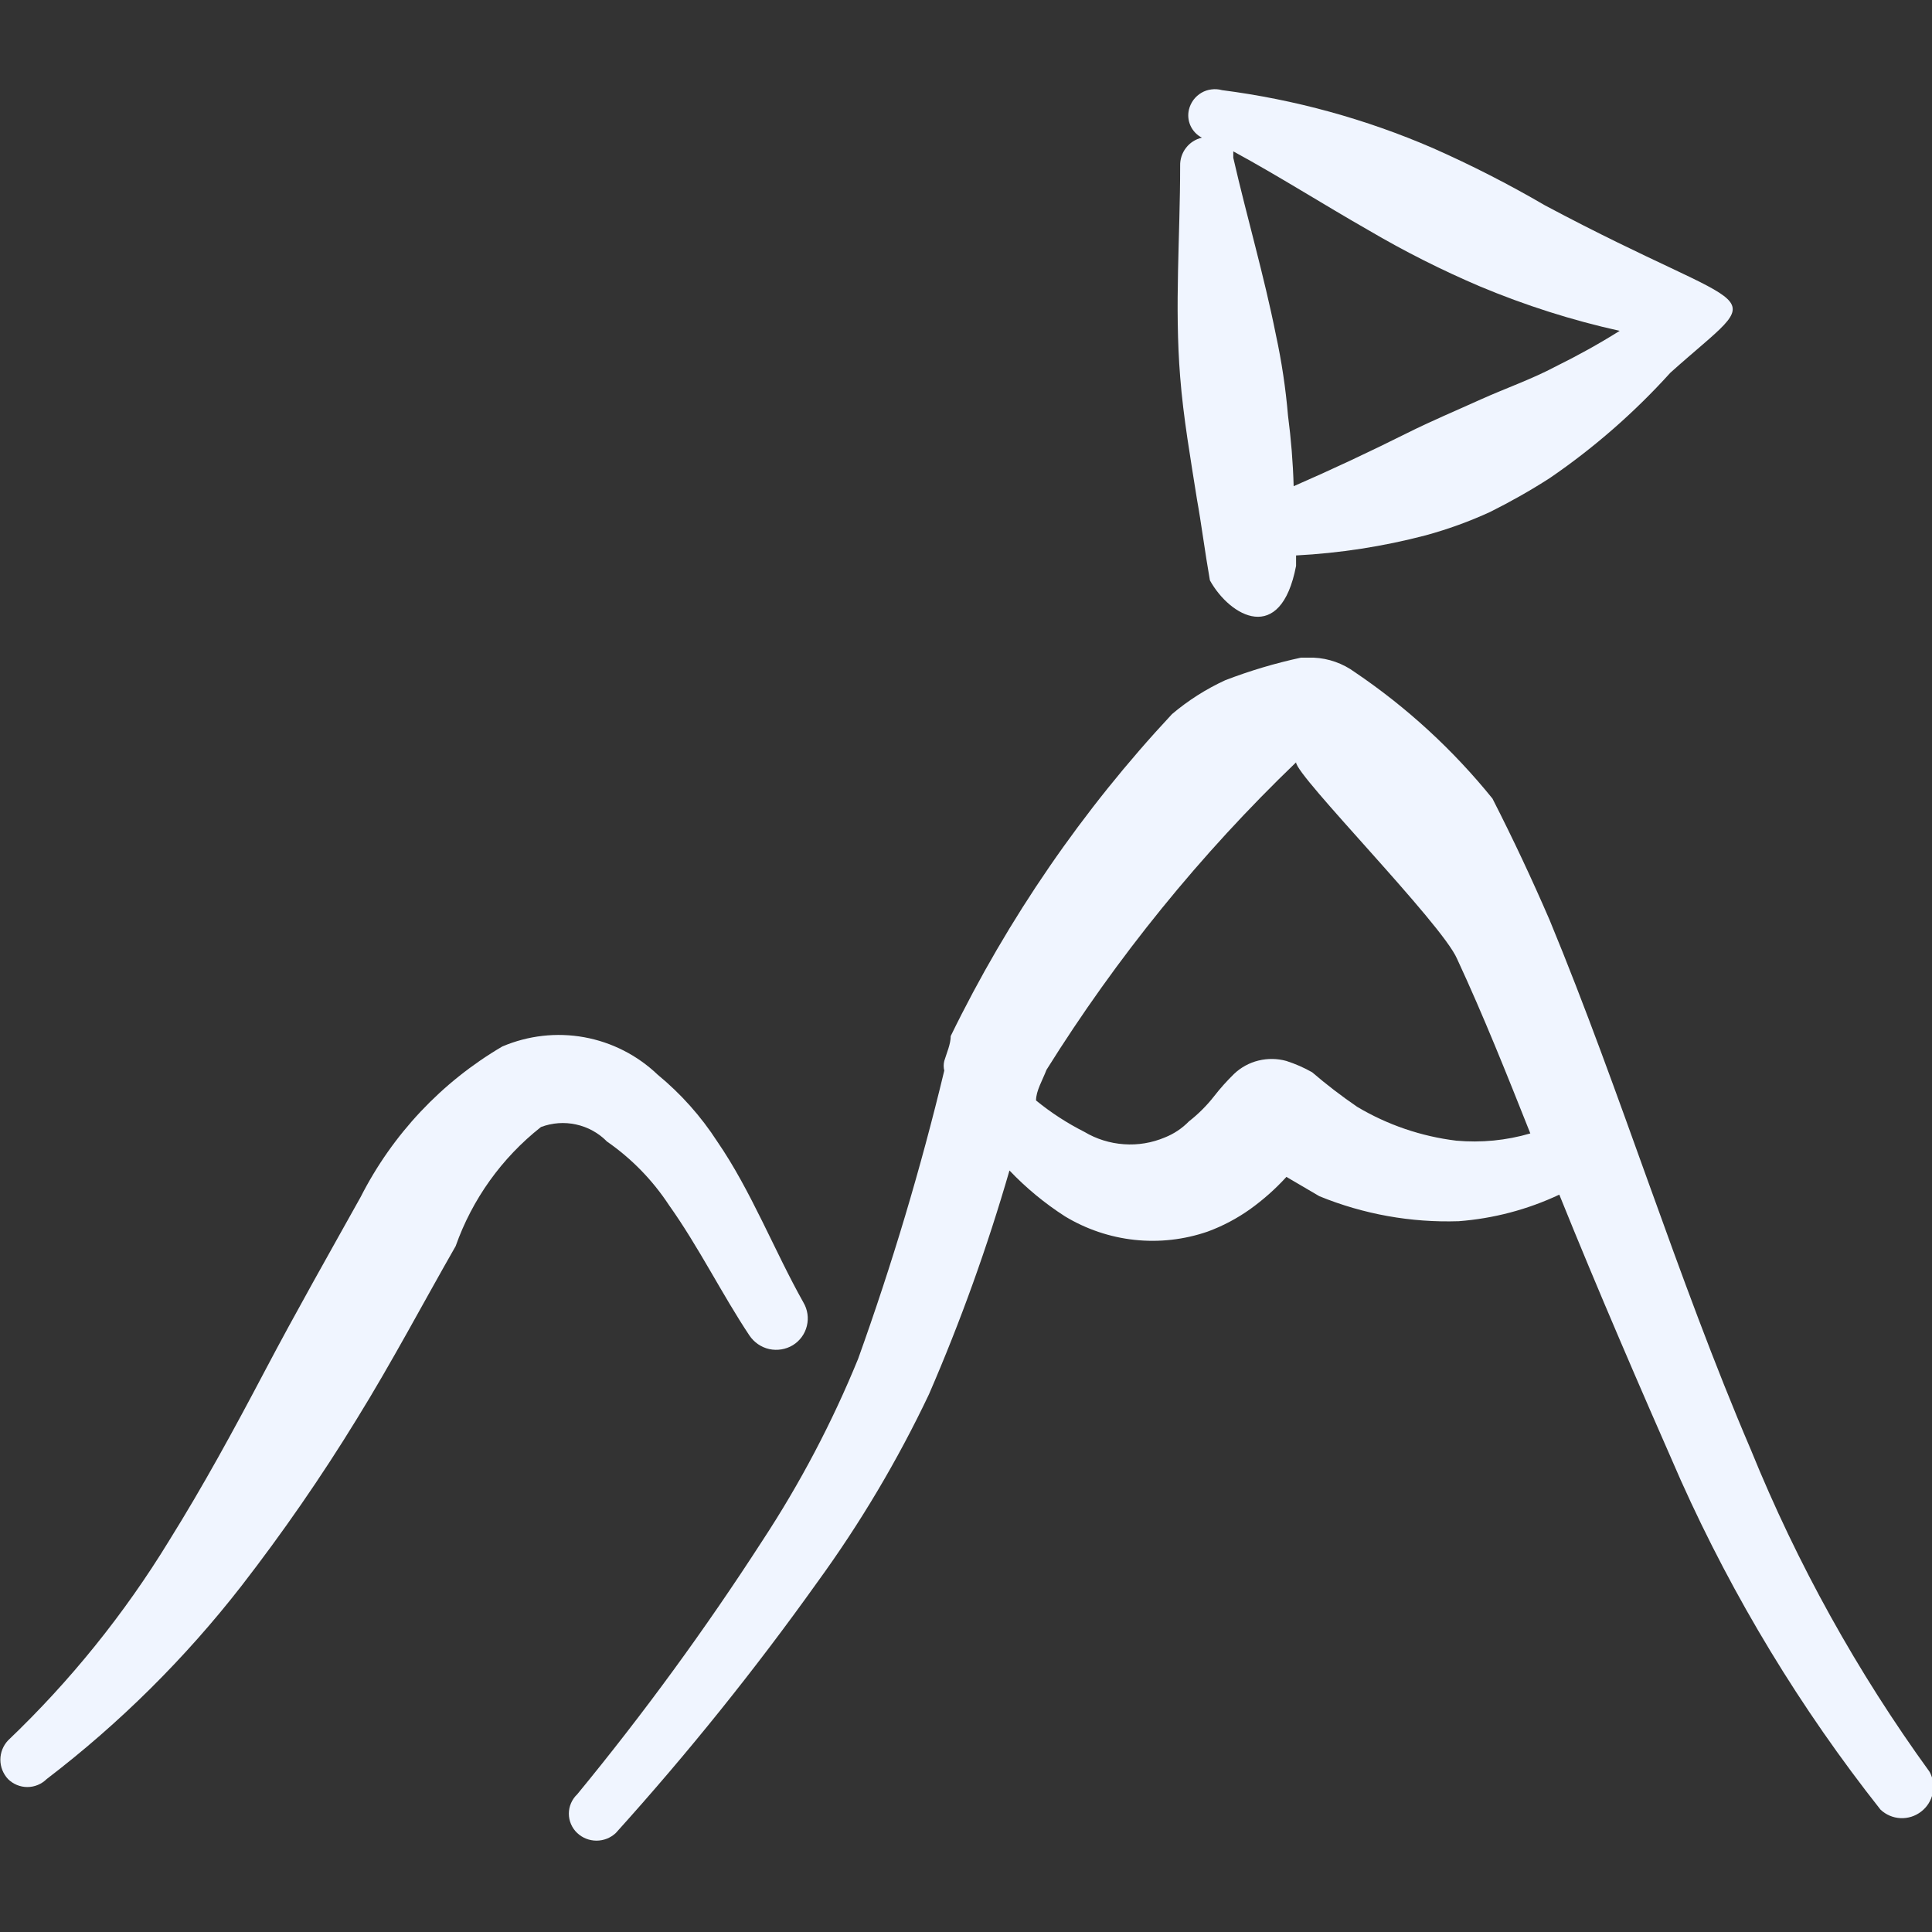 <?xml version="1.0" encoding="UTF-8"?> <svg xmlns="http://www.w3.org/2000/svg" width="32" height="32" viewBox="0 0 32 32" fill="none"><rect x="0" y="0" width="32" height="32" fill="#333333" stroke="none"/><g clip-path="url(#clip0_8785_27278)"><path fill-rule="evenodd" clip-rule="evenodd" d="M10.053 18.907C10.46 19.189 10.808 19.546 11.08 19.96C11.573 20.653 11.96 21.44 12.413 22.12C12.49 22.234 12.607 22.315 12.741 22.345C12.875 22.374 13.016 22.351 13.133 22.28C13.249 22.208 13.332 22.094 13.364 21.962C13.397 21.83 13.376 21.69 13.307 21.573C12.827 20.72 12.44 19.72 11.88 18.907C11.61 18.489 11.277 18.116 10.893 17.8C10.557 17.479 10.134 17.263 9.677 17.18C9.219 17.097 8.748 17.151 8.32 17.333C7.315 17.922 6.501 18.788 5.973 19.827C5.453 20.76 4.907 21.72 4.387 22.707C3.867 23.693 3.373 24.6 2.8 25.52C2.059 26.733 1.162 27.845 0.133 28.827C0.052 28.913 0.006 29.028 0.006 29.147C0.006 29.266 0.052 29.38 0.133 29.467C0.218 29.551 0.333 29.599 0.453 29.599C0.573 29.599 0.688 29.551 0.773 29.467C1.982 28.543 3.066 27.467 4 26.267C4.685 25.382 5.322 24.461 5.907 23.507C6.493 22.56 7.013 21.573 7.547 20.64C7.822 19.862 8.312 19.178 8.96 18.667C9.146 18.597 9.348 18.582 9.542 18.625C9.736 18.667 9.914 18.765 10.053 18.907Z" fill="#F0F5FF"></path><path fill-rule="evenodd" clip-rule="evenodd" d="M20.293 11.267C19.976 11.413 19.68 11.601 19.413 11.827C17.933 13.412 16.697 15.21 15.747 17.16C15.747 17.293 15.68 17.44 15.64 17.573C15.627 17.626 15.627 17.681 15.64 17.733C15.252 19.349 14.775 20.943 14.213 22.507C13.783 23.56 13.252 24.569 12.627 25.52C11.686 26.977 10.662 28.38 9.56 29.72C9.516 29.761 9.482 29.811 9.458 29.866C9.434 29.921 9.422 29.98 9.422 30.04C9.422 30.1 9.434 30.159 9.458 30.214C9.482 30.269 9.516 30.319 9.56 30.36C9.647 30.442 9.761 30.487 9.88 30.487C9.999 30.487 10.113 30.442 10.2 30.36C11.389 29.042 12.502 27.658 13.533 26.213C14.246 25.233 14.867 24.188 15.387 23.093C15.91 21.887 16.355 20.649 16.72 19.387C16.995 19.676 17.304 19.931 17.64 20.147C17.991 20.359 18.384 20.492 18.792 20.536C19.2 20.58 19.612 20.533 20 20.4C20.251 20.308 20.489 20.182 20.707 20.027C20.925 19.87 21.126 19.692 21.307 19.493L21.853 19.813C22.584 20.112 23.371 20.253 24.16 20.227C24.738 20.183 25.302 20.034 25.827 19.787C26.467 21.373 27.16 22.973 27.84 24.52C28.713 26.467 29.824 28.299 31.147 29.973C31.237 30.058 31.354 30.108 31.477 30.114C31.601 30.12 31.722 30.082 31.82 30.006C31.918 29.931 31.986 29.823 32.012 29.702C32.037 29.581 32.019 29.455 31.96 29.347C30.762 27.695 29.768 25.904 29 24.013C27.773 21.147 26.853 18.107 25.667 15.24C25.373 14.56 25.067 13.907 24.72 13.227C24.068 12.42 23.3 11.714 22.44 11.133C22.242 10.988 22.005 10.904 21.76 10.893H21.547C21.12 10.985 20.701 11.11 20.293 11.267ZM24.12 18.893C23.54 18.822 22.982 18.632 22.48 18.333C22.221 18.156 21.972 17.965 21.733 17.76C21.598 17.683 21.455 17.621 21.307 17.573C21.156 17.531 20.997 17.529 20.845 17.566C20.693 17.603 20.554 17.679 20.44 17.787C20.321 17.904 20.209 18.028 20.107 18.16C19.986 18.314 19.847 18.453 19.693 18.573C19.58 18.689 19.444 18.78 19.293 18.84C19.079 18.93 18.847 18.969 18.616 18.952C18.384 18.936 18.159 18.866 17.96 18.747C17.675 18.603 17.407 18.429 17.16 18.227C17.16 18.067 17.267 17.893 17.333 17.72C18.496 15.859 19.884 14.148 21.467 12.627C21.467 12.853 23.88 15.293 24.133 15.88C24.573 16.827 24.96 17.8 25.347 18.773C24.949 18.89 24.533 18.93 24.12 18.893Z" fill="#F0F5FF"></path><path fill-rule="evenodd" clip-rule="evenodd" d="M19.827 8.28C19.893 8.64 19.96 9.16 20.04 9.613C20.373 10.213 21.213 10.693 21.467 9.373V9.2C22.192 9.162 22.911 9.051 23.613 8.867C23.979 8.767 24.336 8.638 24.68 8.48C25.019 8.311 25.348 8.125 25.667 7.92C26.4 7.419 27.071 6.832 27.667 6.173C29.333 4.68 29.213 5.333 25.587 3.4C24.987 3.05 24.368 2.734 23.733 2.453C22.62 1.971 21.444 1.648 20.24 1.493C20.183 1.477 20.123 1.473 20.065 1.481C20.006 1.488 19.95 1.507 19.899 1.537C19.848 1.567 19.803 1.607 19.768 1.654C19.733 1.702 19.707 1.756 19.693 1.813C19.671 1.904 19.68 1.999 19.719 2.084C19.758 2.168 19.824 2.238 19.907 2.28C19.802 2.305 19.709 2.364 19.644 2.449C19.578 2.534 19.544 2.639 19.547 2.747C19.547 3.92 19.453 5.067 19.547 6.24C19.6 6.92 19.72 7.6 19.827 8.28ZM22.667 3.813C23.264 4.164 23.883 4.476 24.52 4.747C25.266 5.059 26.038 5.305 26.827 5.48C26.486 5.694 26.134 5.889 25.773 6.067C25.373 6.28 24.947 6.427 24.533 6.613C24.12 6.8 23.707 6.973 23.307 7.173C22.684 7.484 22.058 7.778 21.427 8.053C21.416 7.661 21.384 7.269 21.333 6.88C21.295 6.432 21.228 5.986 21.133 5.547C20.933 4.547 20.653 3.6 20.427 2.613V2.507C21.187 2.92 21.92 3.387 22.667 3.813Z" fill="#F0F5FF"></path></g><defs><clipPath id="clip0_8785_27278"><rect width="32" height="32" fill="white"></rect></clipPath></defs></svg> 